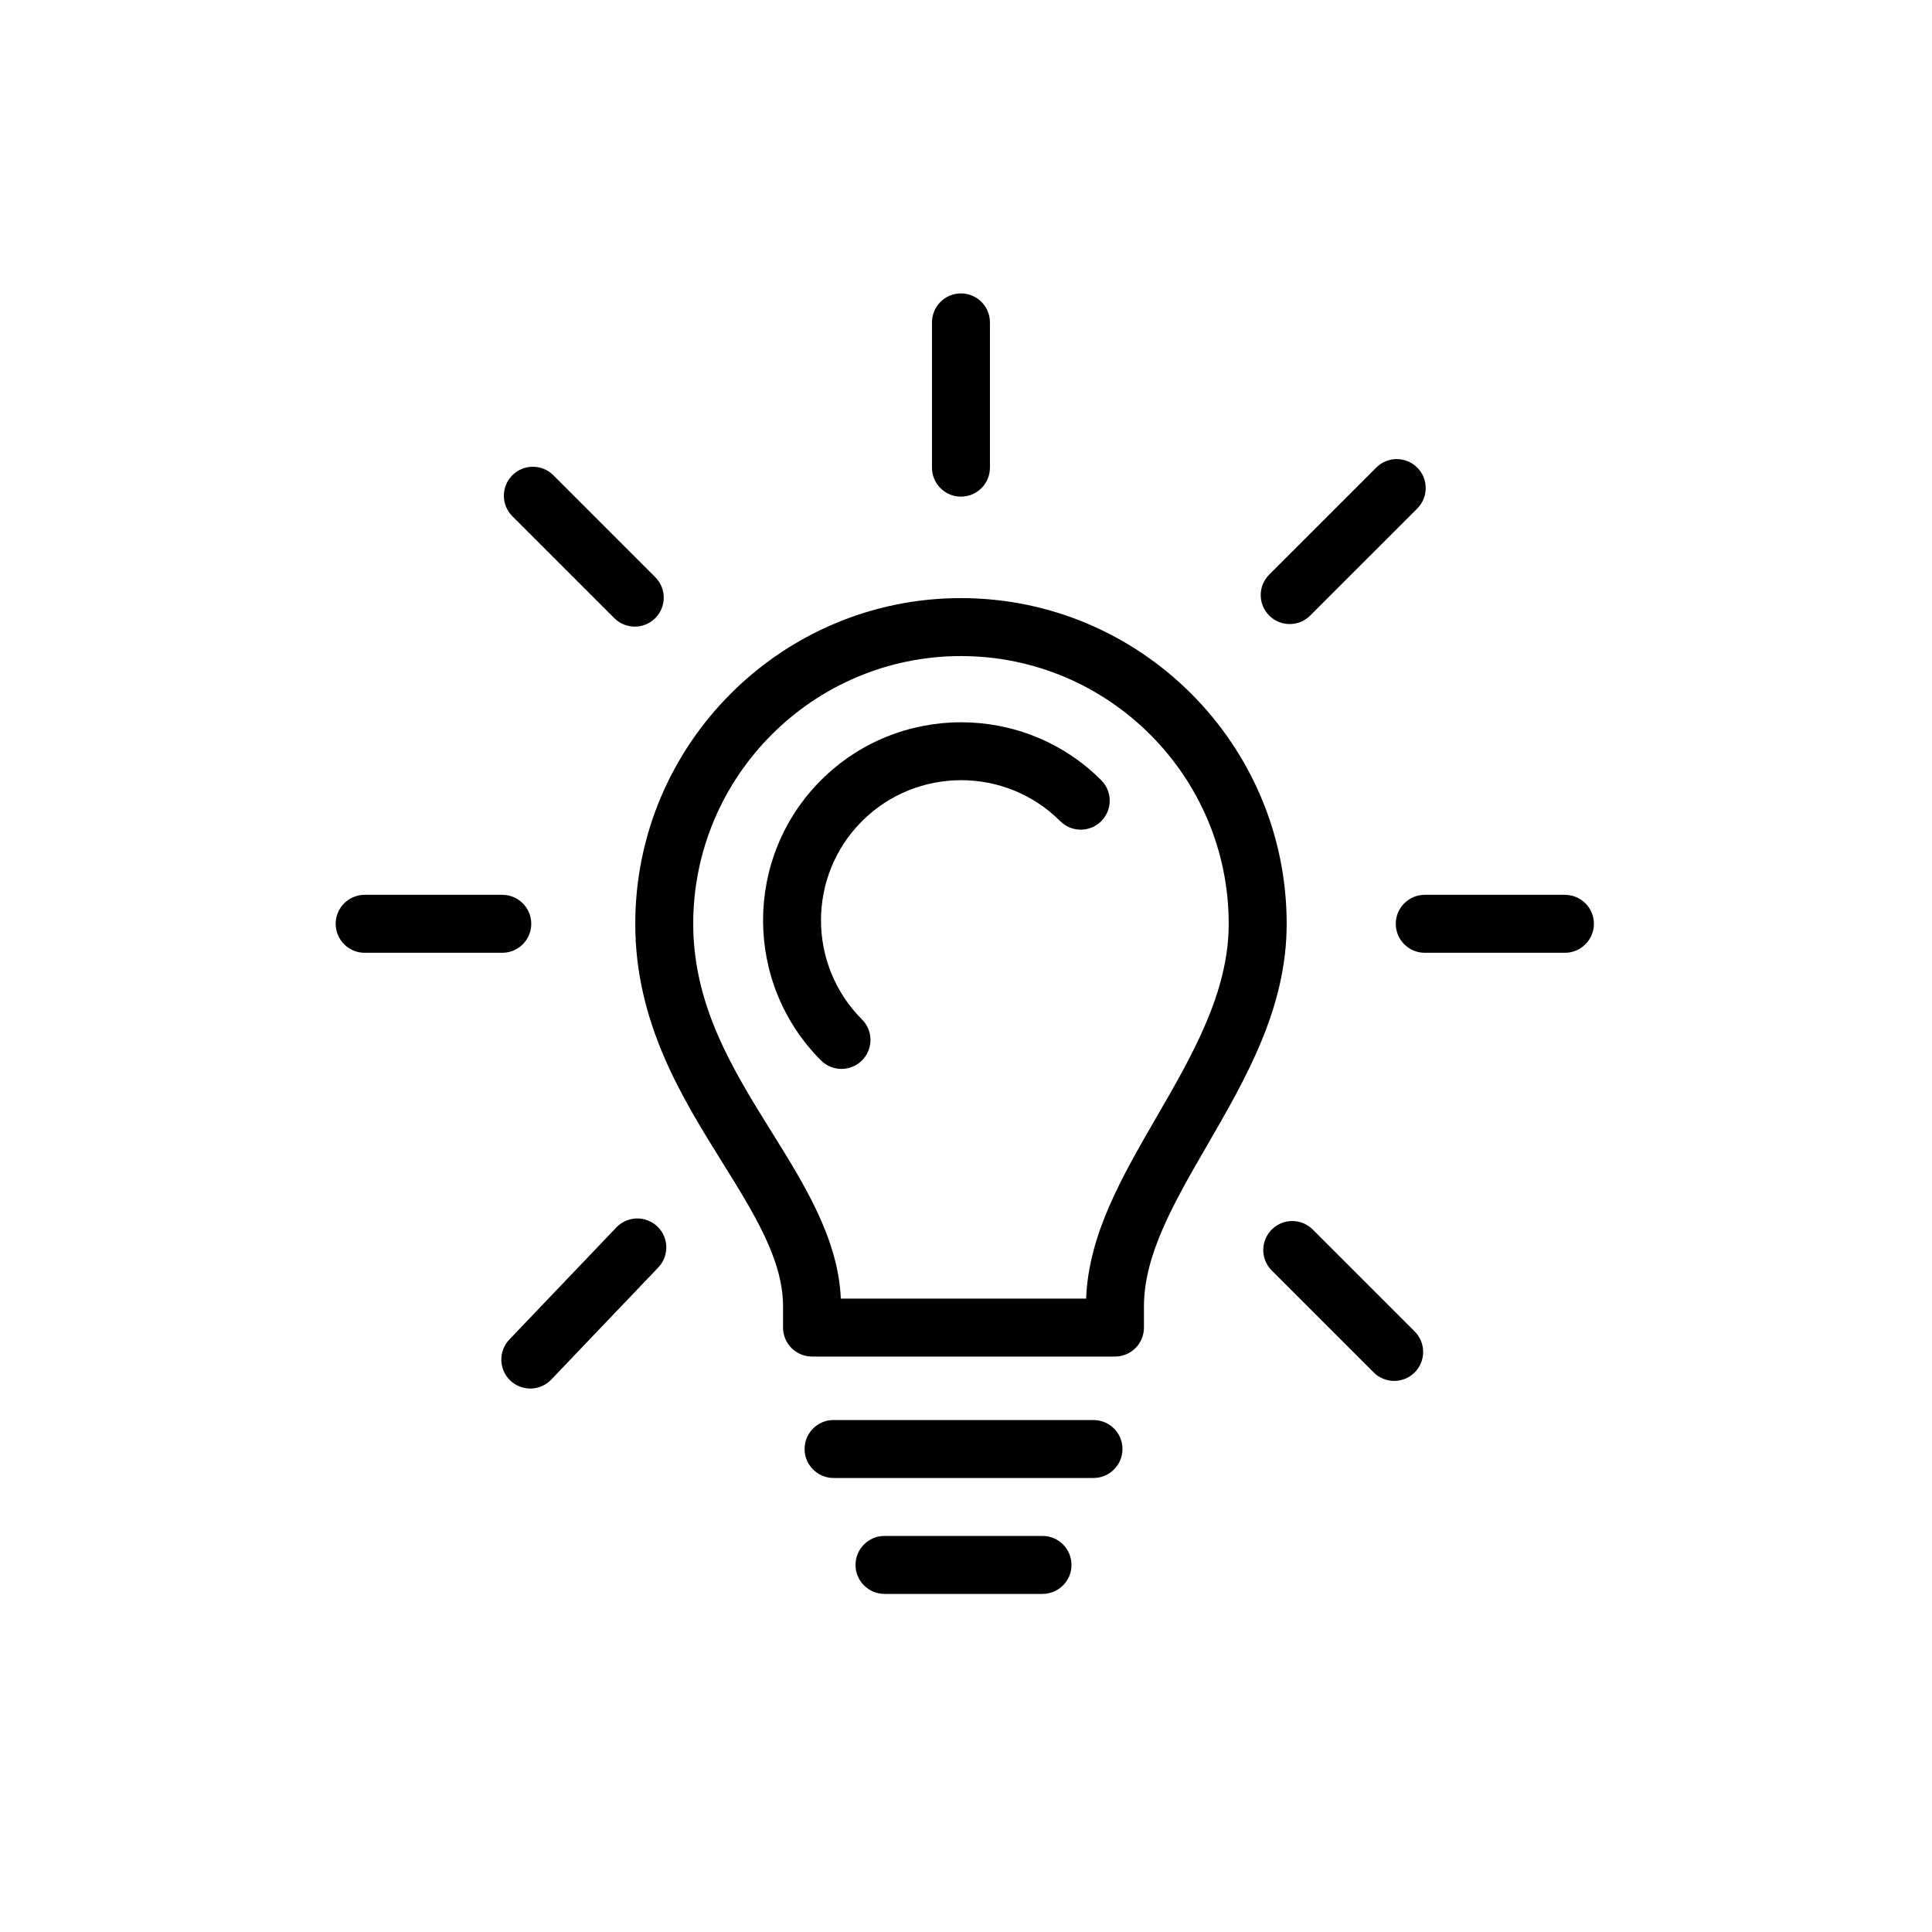 <svg xmlns="http://www.w3.org/2000/svg" xmlns:xlink="http://www.w3.org/1999/xlink" version="1.1" x="0px" y="0px" viewBox="0 0 100 100" enable-background="new 0 0 100 100" xml:space="preserve"><g display="none"><rect display="inline"  width="100" height="100"></rect><rect x="-100" y="100" display="inline"  width="100" height="100"></rect><g display="inline"><circle  cx="-50" cy="-50" r="50"></circle><circle  cx="50.333" cy="-50" r="50"></circle><circle  cx="150" cy="-50" r="50"></circle><circle  cx="-50" cy="50" r="50"></circle><circle  cx="50" cy="50" r="50"></circle></g><g display="inline"><circle  cx="-50" cy="150" r="50"></circle><circle  cx="50.333" cy="150" r="50"></circle><circle  cx="150" cy="150" r="50"></circle></g><g display="inline" opacity="0.05"><g><g><g><line  stroke="#000000" stroke-width="0.5" stroke-miterlimit="10" x1="100" y1="-100" x2="200" y2="0"></line><line  stroke="#000000" stroke-width="0.5" stroke-miterlimit="10" x1="200" y1="-100" x2="100" y2="0"></line></g></g><g><g><line  stroke="#000000" stroke-width="0.5" stroke-miterlimit="10" x1="0" y1="-100" x2="100" y2="0"></line><line  stroke="#000000" stroke-width="0.5" stroke-miterlimit="10" x1="100" y1="-100" x2="0" y2="0"></line></g></g><g><g><line  stroke="#000000" stroke-width="0.5" stroke-miterlimit="10" x1="-100" y1="-100" x2="0" y2="0"></line><line  stroke="#000000" stroke-width="0.5" stroke-miterlimit="10" x1="0" y1="-100" x2="-100" y2="0"></line></g></g></g><g><g><g><line  stroke="#000000" stroke-width="0.5" stroke-miterlimit="10" x1="100" y1="0" x2="200" y2="100"></line><line  stroke="#000000" stroke-width="0.5" stroke-miterlimit="10" x1="200" y1="0" x2="100" y2="100"></line></g></g><g><g><line  stroke="#000000" stroke-width="0.5" stroke-miterlimit="10" x1="0" y1="0" x2="100" y2="100"></line><line  stroke="#000000" stroke-miterlimit="10" x1="49.5" y1="15" x2="49.5" y2="87"></line><line  stroke="#000000" stroke-miterlimit="10" x1="86" y1="50.5" x2="14" y2="50.5"></line><line  stroke="#000000" stroke-width="0.5" stroke-miterlimit="10" x1="100" y1="0" x2="0" y2="100"></line><g><path d="M85,15v71H14V15H85 M85.5,14.5H85H14h-0.5V15v71v0.5H14h71h0.5V86V15V14.5L85.5,14.5z"></path></g></g></g><g><g><line  stroke="#000000" stroke-width="0.5" stroke-miterlimit="10" x1="-100" y1="0" x2="0" y2="100"></line><line  stroke="#000000" stroke-width="0.5" stroke-miterlimit="10" x1="0" y1="0" x2="-100" y2="100"></line></g></g></g><g><g><g><line  stroke="#000000" stroke-width="0.5" stroke-miterlimit="10" x1="100" y1="100" x2="200" y2="200"></line><line  stroke="#000000" stroke-width="0.5" stroke-miterlimit="10" x1="200" y1="100" x2="100" y2="200"></line></g></g><g><g><line  stroke="#000000" stroke-width="0.5" stroke-miterlimit="10" x1="0" y1="100" x2="100" y2="200"></line><line  stroke="#000000" stroke-width="0.5" stroke-miterlimit="10" x1="100" y1="100" x2="0" y2="200"></line></g></g><g><g><line  stroke="#000000" stroke-width="0.5" stroke-miterlimit="10" x1="-100" y1="100" x2="0" y2="200"></line><line  stroke="#000000" stroke-width="0.5" stroke-miterlimit="10" x1="0" y1="100" x2="-100" y2="200"></line></g></g></g></g></g><g><g><path d="M57.712,70.215H42.03c-0.828,0-1.5-0.672-1.5-1.5v-1.113c0-2.39-1.513-4.818-3.113-7.389    c-2.127-3.414-4.536-7.282-4.536-12.396c0-9.296,7.563-16.859,16.858-16.859s16.859,7.563,16.859,16.859    c0,4.357-2.1,7.982-4.13,11.489c-1.676,2.896-3.257,5.629-3.257,8.296v1.113C59.212,69.543,58.54,70.215,57.712,70.215z     M43.521,67.215h12.697c0.126-3.315,1.841-6.278,3.651-9.409c1.834-3.167,3.729-6.438,3.729-9.989    c0-7.642-6.218-13.859-13.859-13.859s-13.858,6.218-13.858,13.859c0,4.257,2.075,7.588,4.082,10.81    C41.646,61.33,43.386,64.122,43.521,67.215z"></path></g><g><path d="M56.599,76.5H43.145c-0.828,0-1.5-0.672-1.5-1.5s0.672-1.5,1.5-1.5h13.454c0.828,0,1.5,0.672,1.5,1.5    S57.427,76.5,56.599,76.5z"></path></g><g><path d="M53.961,82.5h-8.179c-0.828,0-1.5-0.672-1.5-1.5s0.672-1.5,1.5-1.5h8.179c0.828,0,1.5,0.672,1.5,1.5    S54.789,82.5,53.961,82.5z"></path></g><g><path d="M49.739,25.706c-0.828,0-1.5-0.672-1.5-1.5v-7.519c0-0.828,0.672-1.5,1.5-1.5s1.5,0.672,1.5,1.5v7.519    C51.239,25.034,50.567,25.706,49.739,25.706z"></path></g><g><path d="M66.755,32.301c-0.384,0-0.768-0.146-1.061-0.439c-0.586-0.586-0.586-1.535,0-2.121l5.54-5.539    c0.586-0.586,1.535-0.586,2.121,0s0.586,1.535,0,2.121l-5.54,5.539C67.522,32.154,67.139,32.301,66.755,32.301z"></path></g><g><path d="M27.448,71.871c-0.372,0-0.745-0.138-1.036-0.415c-0.599-0.572-0.621-1.521-0.049-2.121l5.54-5.804    c0.573-0.598,1.521-0.621,2.121-0.049c0.599,0.572,0.621,1.521,0.049,2.121l-5.54,5.804    C28.238,71.716,27.844,71.871,27.448,71.871z"></path></g><g><path d="M81,49.316h-7.255c-0.828,0-1.5-0.672-1.5-1.5s0.672-1.5,1.5-1.5H81c0.828,0,1.5,0.672,1.5,1.5S81.828,49.316,81,49.316z"></path></g><g><path d="M25.998,49.316h-7.123c-0.828,0-1.5-0.672-1.5-1.5s0.672-1.5,1.5-1.5h7.123c0.828,0,1.5,0.672,1.5,1.5    S26.826,49.316,25.998,49.316z"></path></g><g><path d="M32.856,32.434c-0.384,0-0.768-0.146-1.061-0.439l-5.276-5.276c-0.586-0.586-0.586-1.535,0-2.121s1.535-0.586,2.121,0    l5.276,5.276c0.586,0.586,0.586,1.535,0,2.121C33.624,32.287,33.24,32.434,32.856,32.434z"></path></g><g><path d="M72.163,71.476c-0.384,0-0.768-0.146-1.061-0.439l-5.276-5.276c-0.586-0.586-0.586-1.535,0-2.121s1.535-0.586,2.121,0    l5.276,5.276c0.586,0.586,0.586,1.535,0,2.121C72.931,71.329,72.547,71.476,72.163,71.476z"></path></g><g><path d="M43.556,55.327c-0.384,0-0.768-0.146-1.061-0.439c-3.998-3.999-3.998-10.506,0-14.505c4.001-3.998,10.507-3.997,14.504,0    c0.586,0.586,0.586,1.535,0,2.121s-1.535,0.586-2.121,0c-2.828-2.828-7.432-2.828-10.262,0c-2.828,2.829-2.828,7.434,0,10.263    c0.586,0.586,0.586,1.536,0,2.121C44.323,55.181,43.939,55.327,43.556,55.327z"></path></g></g></svg>